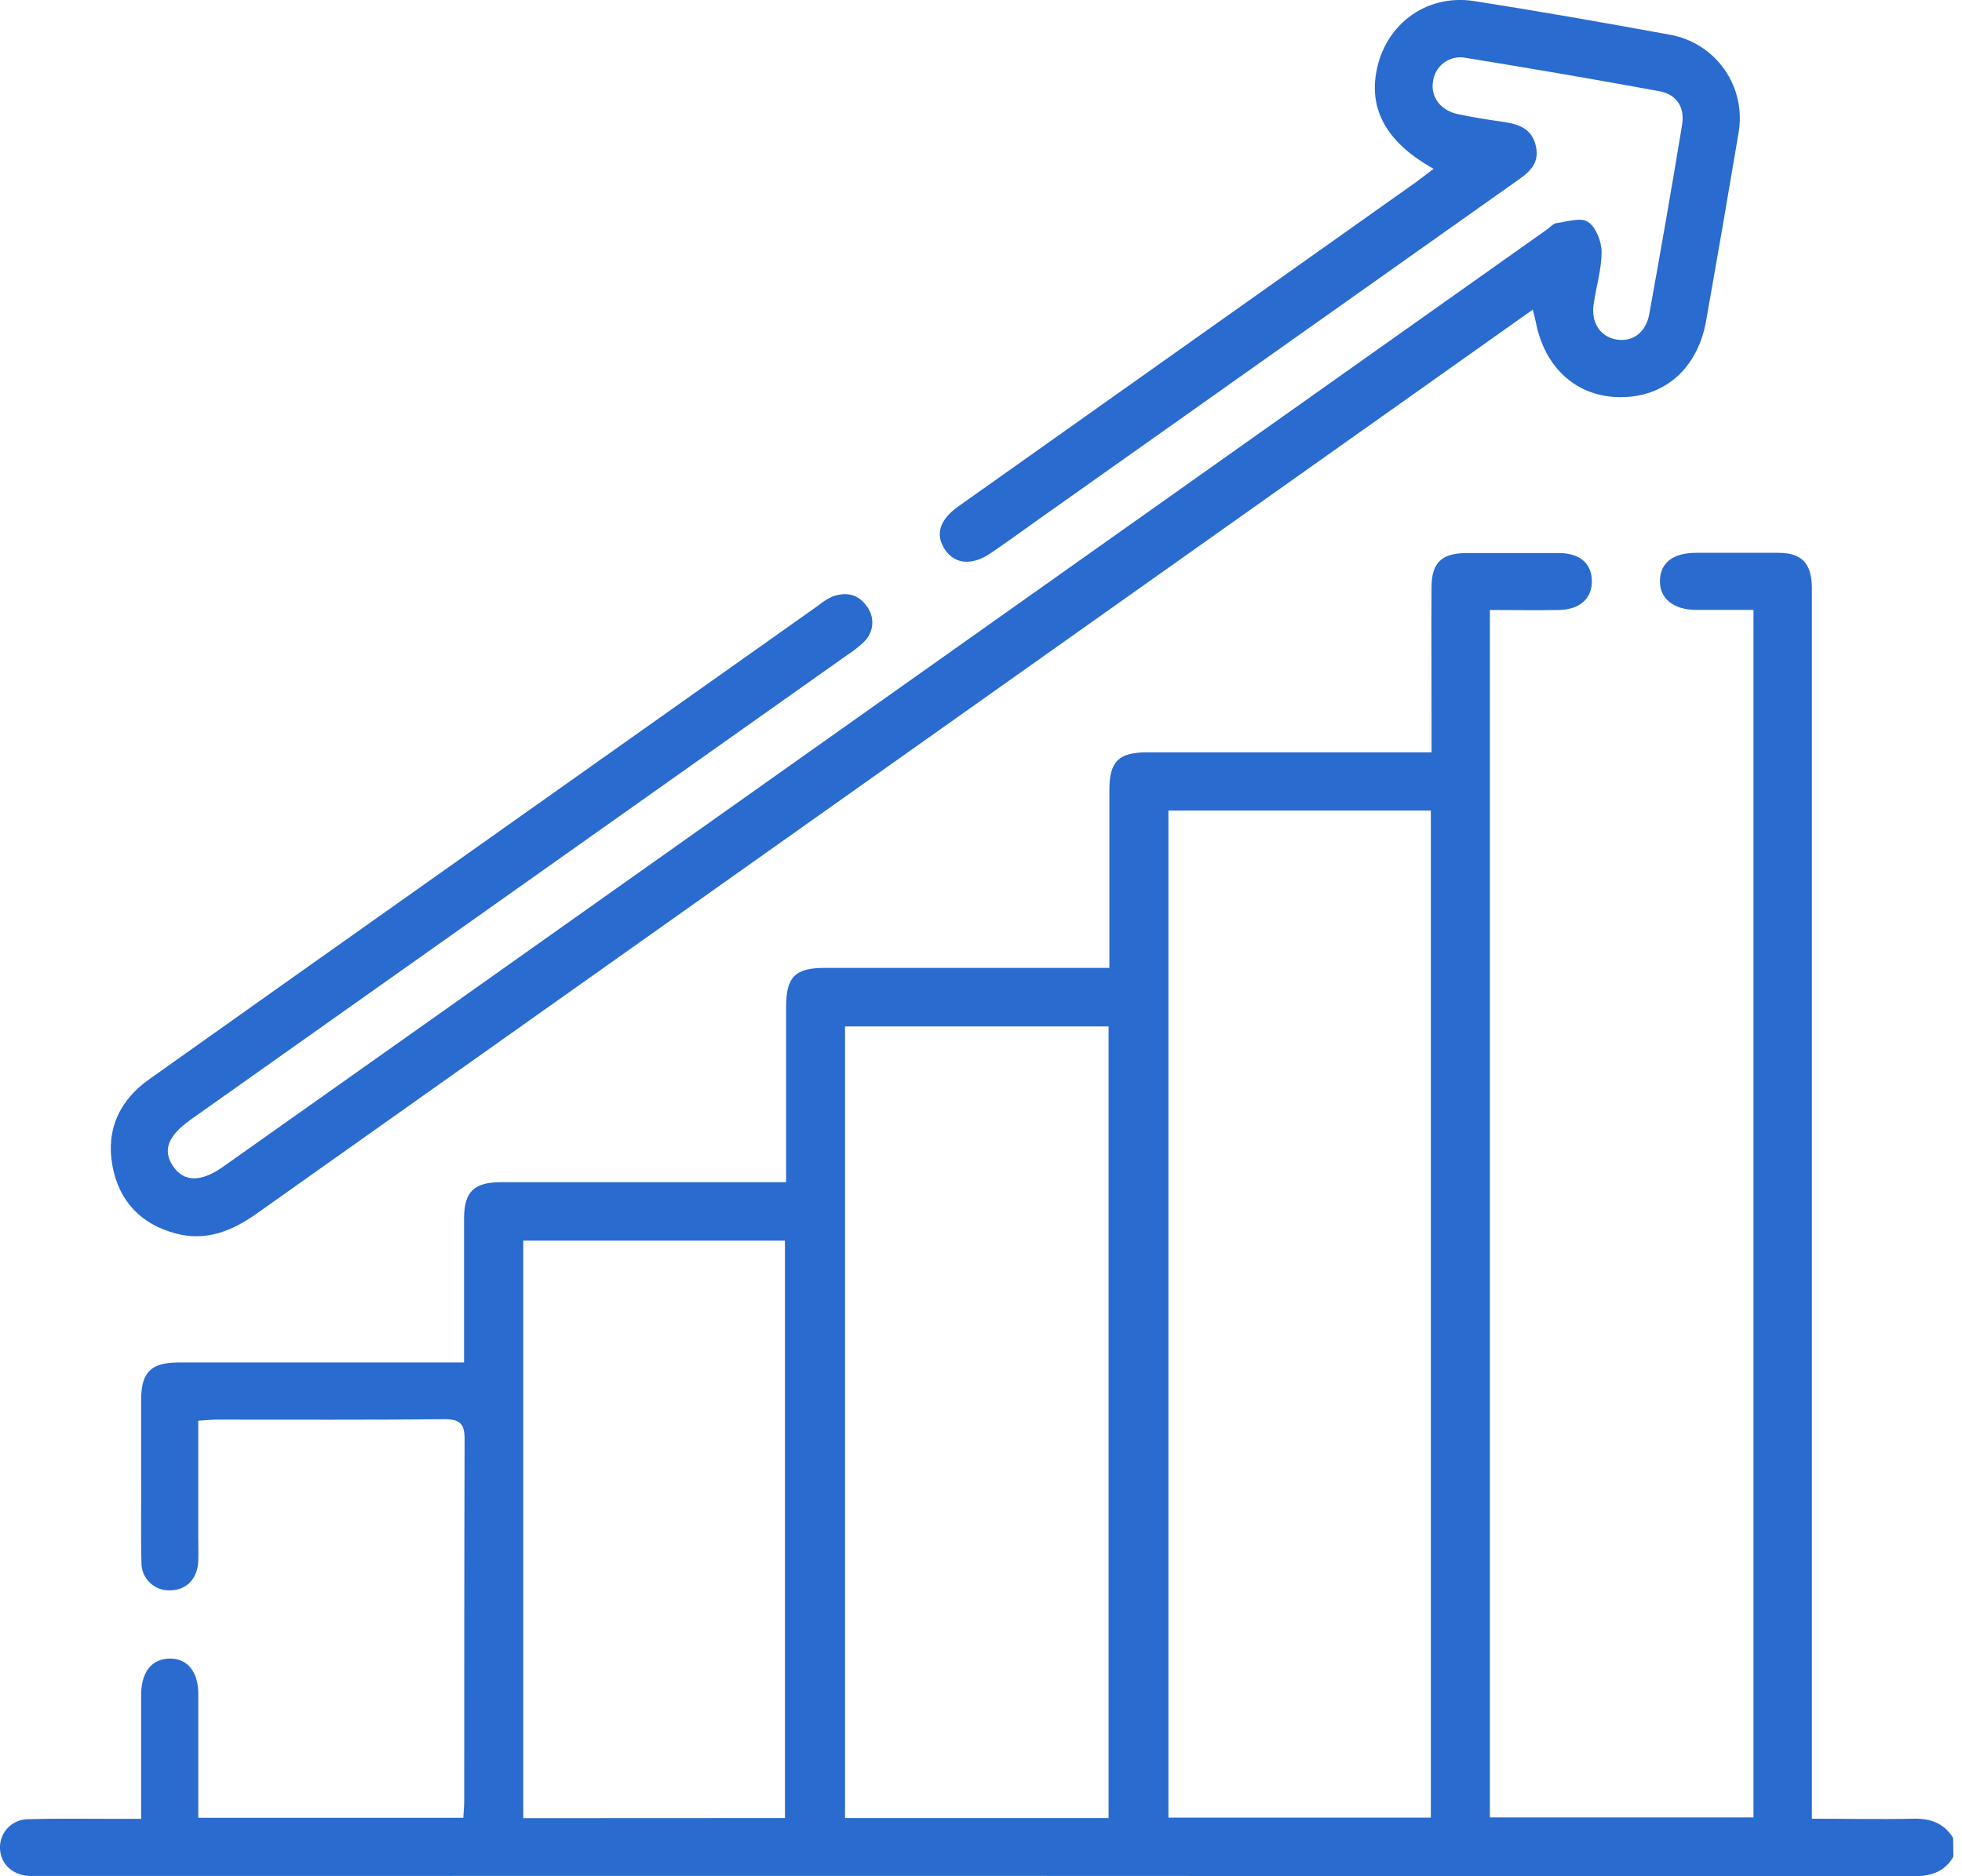 <svg width="46" height="44" viewBox="0 0 46 44" fill="none" xmlns="http://www.w3.org/2000/svg">
<g clip-path="url(#clip0_238_1877)">
<path d="M45.798 43.542C45.588 43.901 45.272 44 44.86 44C30.22 43.992 15.58 43.989 0.94 43.993C0.851 43.993 0.761 43.993 0.673 43.993C0.282 43.965 0.013 43.707 -5.09358e-05 43.351C-0.004 43.261 0.01 43.172 0.042 43.087C0.074 43.003 0.123 42.926 0.186 42.862C0.249 42.797 0.324 42.746 0.408 42.712C0.491 42.678 0.58 42.661 0.67 42.662C1.355 42.642 2.041 42.655 2.727 42.654H3.309V40.357C3.309 40.15 3.309 39.941 3.309 39.731C3.316 39.207 3.559 38.904 3.972 38.895C4.386 38.887 4.646 39.196 4.649 39.714C4.649 40.533 4.649 41.352 4.649 42.171V42.629H10.863C10.87 42.49 10.884 42.349 10.884 42.207C10.884 39.392 10.884 36.576 10.893 33.76C10.893 33.391 10.793 33.282 10.415 33.282C8.64 33.301 6.867 33.291 5.092 33.292C4.961 33.292 4.829 33.306 4.648 33.317V36.048C4.648 36.242 4.656 36.436 4.648 36.629C4.623 37.028 4.372 37.284 4.007 37.295C3.917 37.301 3.827 37.289 3.742 37.258C3.657 37.228 3.58 37.18 3.515 37.117C3.45 37.055 3.398 36.98 3.364 36.897C3.33 36.813 3.314 36.724 3.316 36.633C3.298 35.934 3.316 35.234 3.309 34.533C3.309 33.967 3.309 33.401 3.309 32.834C3.309 32.179 3.536 31.952 4.199 31.951C6.227 31.951 8.255 31.951 10.283 31.951H10.88V31.441C10.88 30.485 10.88 29.53 10.88 28.58C10.88 27.949 11.11 27.725 11.746 27.724C13.789 27.724 15.832 27.724 17.874 27.724H18.431V27.232C18.431 26.026 18.431 24.819 18.431 23.612C18.431 22.912 18.641 22.7 19.329 22.698H26.01V22.192C26.01 20.97 26.01 19.749 26.01 18.527C26.01 17.86 26.225 17.643 26.895 17.643C28.922 17.643 30.95 17.643 32.977 17.643H33.563V16.682C33.563 15.713 33.556 14.745 33.563 13.776C33.563 13.194 33.802 12.972 34.389 12.969C35.106 12.969 35.823 12.969 36.54 12.969C37.039 12.969 37.319 13.213 37.322 13.626C37.326 14.037 37.038 14.296 36.55 14.305C36.019 14.315 35.486 14.305 34.931 14.305V42.62H41.111V14.303C40.66 14.303 40.218 14.303 39.776 14.303C39.23 14.303 38.906 14.033 38.918 13.61C38.93 13.187 39.236 12.966 39.765 12.964C40.407 12.964 41.047 12.964 41.688 12.964C42.238 12.964 42.467 13.203 42.48 13.757C42.48 13.892 42.48 14.026 42.48 14.159C42.48 23.441 42.48 32.723 42.48 42.004V42.651C43.281 42.651 44.064 42.668 44.847 42.651C45.255 42.64 45.573 42.749 45.792 43.102L45.798 43.542ZM27.394 19.008V42.626H33.547V19.008H27.394ZM25.991 42.635V24.071H19.812V42.635H25.991ZM18.404 42.635V29.094H12.268V42.638L18.404 42.635Z" fill="#296BCE"/>
<path d="M33.611 3.959C32.577 3.382 32.137 2.661 32.252 1.794C32.405 0.626 33.404 -0.158 34.568 0.026C36.097 0.265 37.623 0.535 39.146 0.813C39.404 0.858 39.651 0.954 39.872 1.095C40.093 1.235 40.283 1.418 40.434 1.633C40.583 1.848 40.689 2.09 40.745 2.345C40.801 2.601 40.806 2.865 40.76 3.123C40.514 4.59 40.261 6.057 40.001 7.523C39.802 8.638 39.036 9.314 37.995 9.314C36.977 9.314 36.218 8.638 36.008 7.555C35.991 7.47 35.968 7.388 35.937 7.261L32.12 9.966C23.417 16.131 14.714 22.297 6.011 28.465C5.434 28.873 4.829 29.113 4.129 28.929C3.306 28.713 2.783 28.166 2.634 27.326C2.485 26.487 2.801 25.806 3.496 25.312C5.585 23.828 7.675 22.347 9.766 20.868L19.177 14.205C19.28 14.119 19.393 14.047 19.515 13.99C19.823 13.879 20.112 13.923 20.312 14.205C20.412 14.328 20.462 14.486 20.45 14.644C20.438 14.803 20.366 14.951 20.248 15.059C20.13 15.172 20.001 15.274 19.862 15.362L4.508 26.23L4.472 26.256C3.933 26.639 3.805 26.983 4.061 27.354C4.317 27.725 4.713 27.727 5.231 27.361C6.837 26.225 8.442 25.089 10.047 23.954L36.272 5.38C36.345 5.329 36.414 5.243 36.493 5.232C36.743 5.199 37.066 5.091 37.23 5.204C37.417 5.323 37.548 5.662 37.55 5.905C37.55 6.315 37.423 6.726 37.363 7.138C37.303 7.55 37.505 7.88 37.867 7.956C38.251 8.038 38.584 7.817 38.666 7.375C38.935 5.895 39.192 4.414 39.437 2.932C39.505 2.519 39.317 2.215 38.9 2.138C37.392 1.862 35.881 1.602 34.367 1.357C34.279 1.339 34.187 1.339 34.099 1.359C34.011 1.378 33.928 1.416 33.855 1.47C33.782 1.523 33.721 1.591 33.677 1.67C33.632 1.748 33.604 1.835 33.595 1.925C33.544 2.283 33.78 2.596 34.193 2.68C34.513 2.746 34.836 2.799 35.161 2.846C35.549 2.896 35.912 2.98 36.01 3.429C36.108 3.878 35.803 4.073 35.502 4.285L24.232 12.263C23.903 12.502 23.578 12.732 23.247 12.96C22.799 13.271 22.386 13.24 22.152 12.884C21.918 12.528 22.033 12.184 22.475 11.871L33.196 4.274C33.321 4.181 33.448 4.081 33.611 3.959Z" fill="#296BCE"/>
</g>
<defs>
<clipPath id="clip0_238_1877">
<rect width="45.799" height="44" fill="white"/>
</clipPath>
</defs>
</svg>
